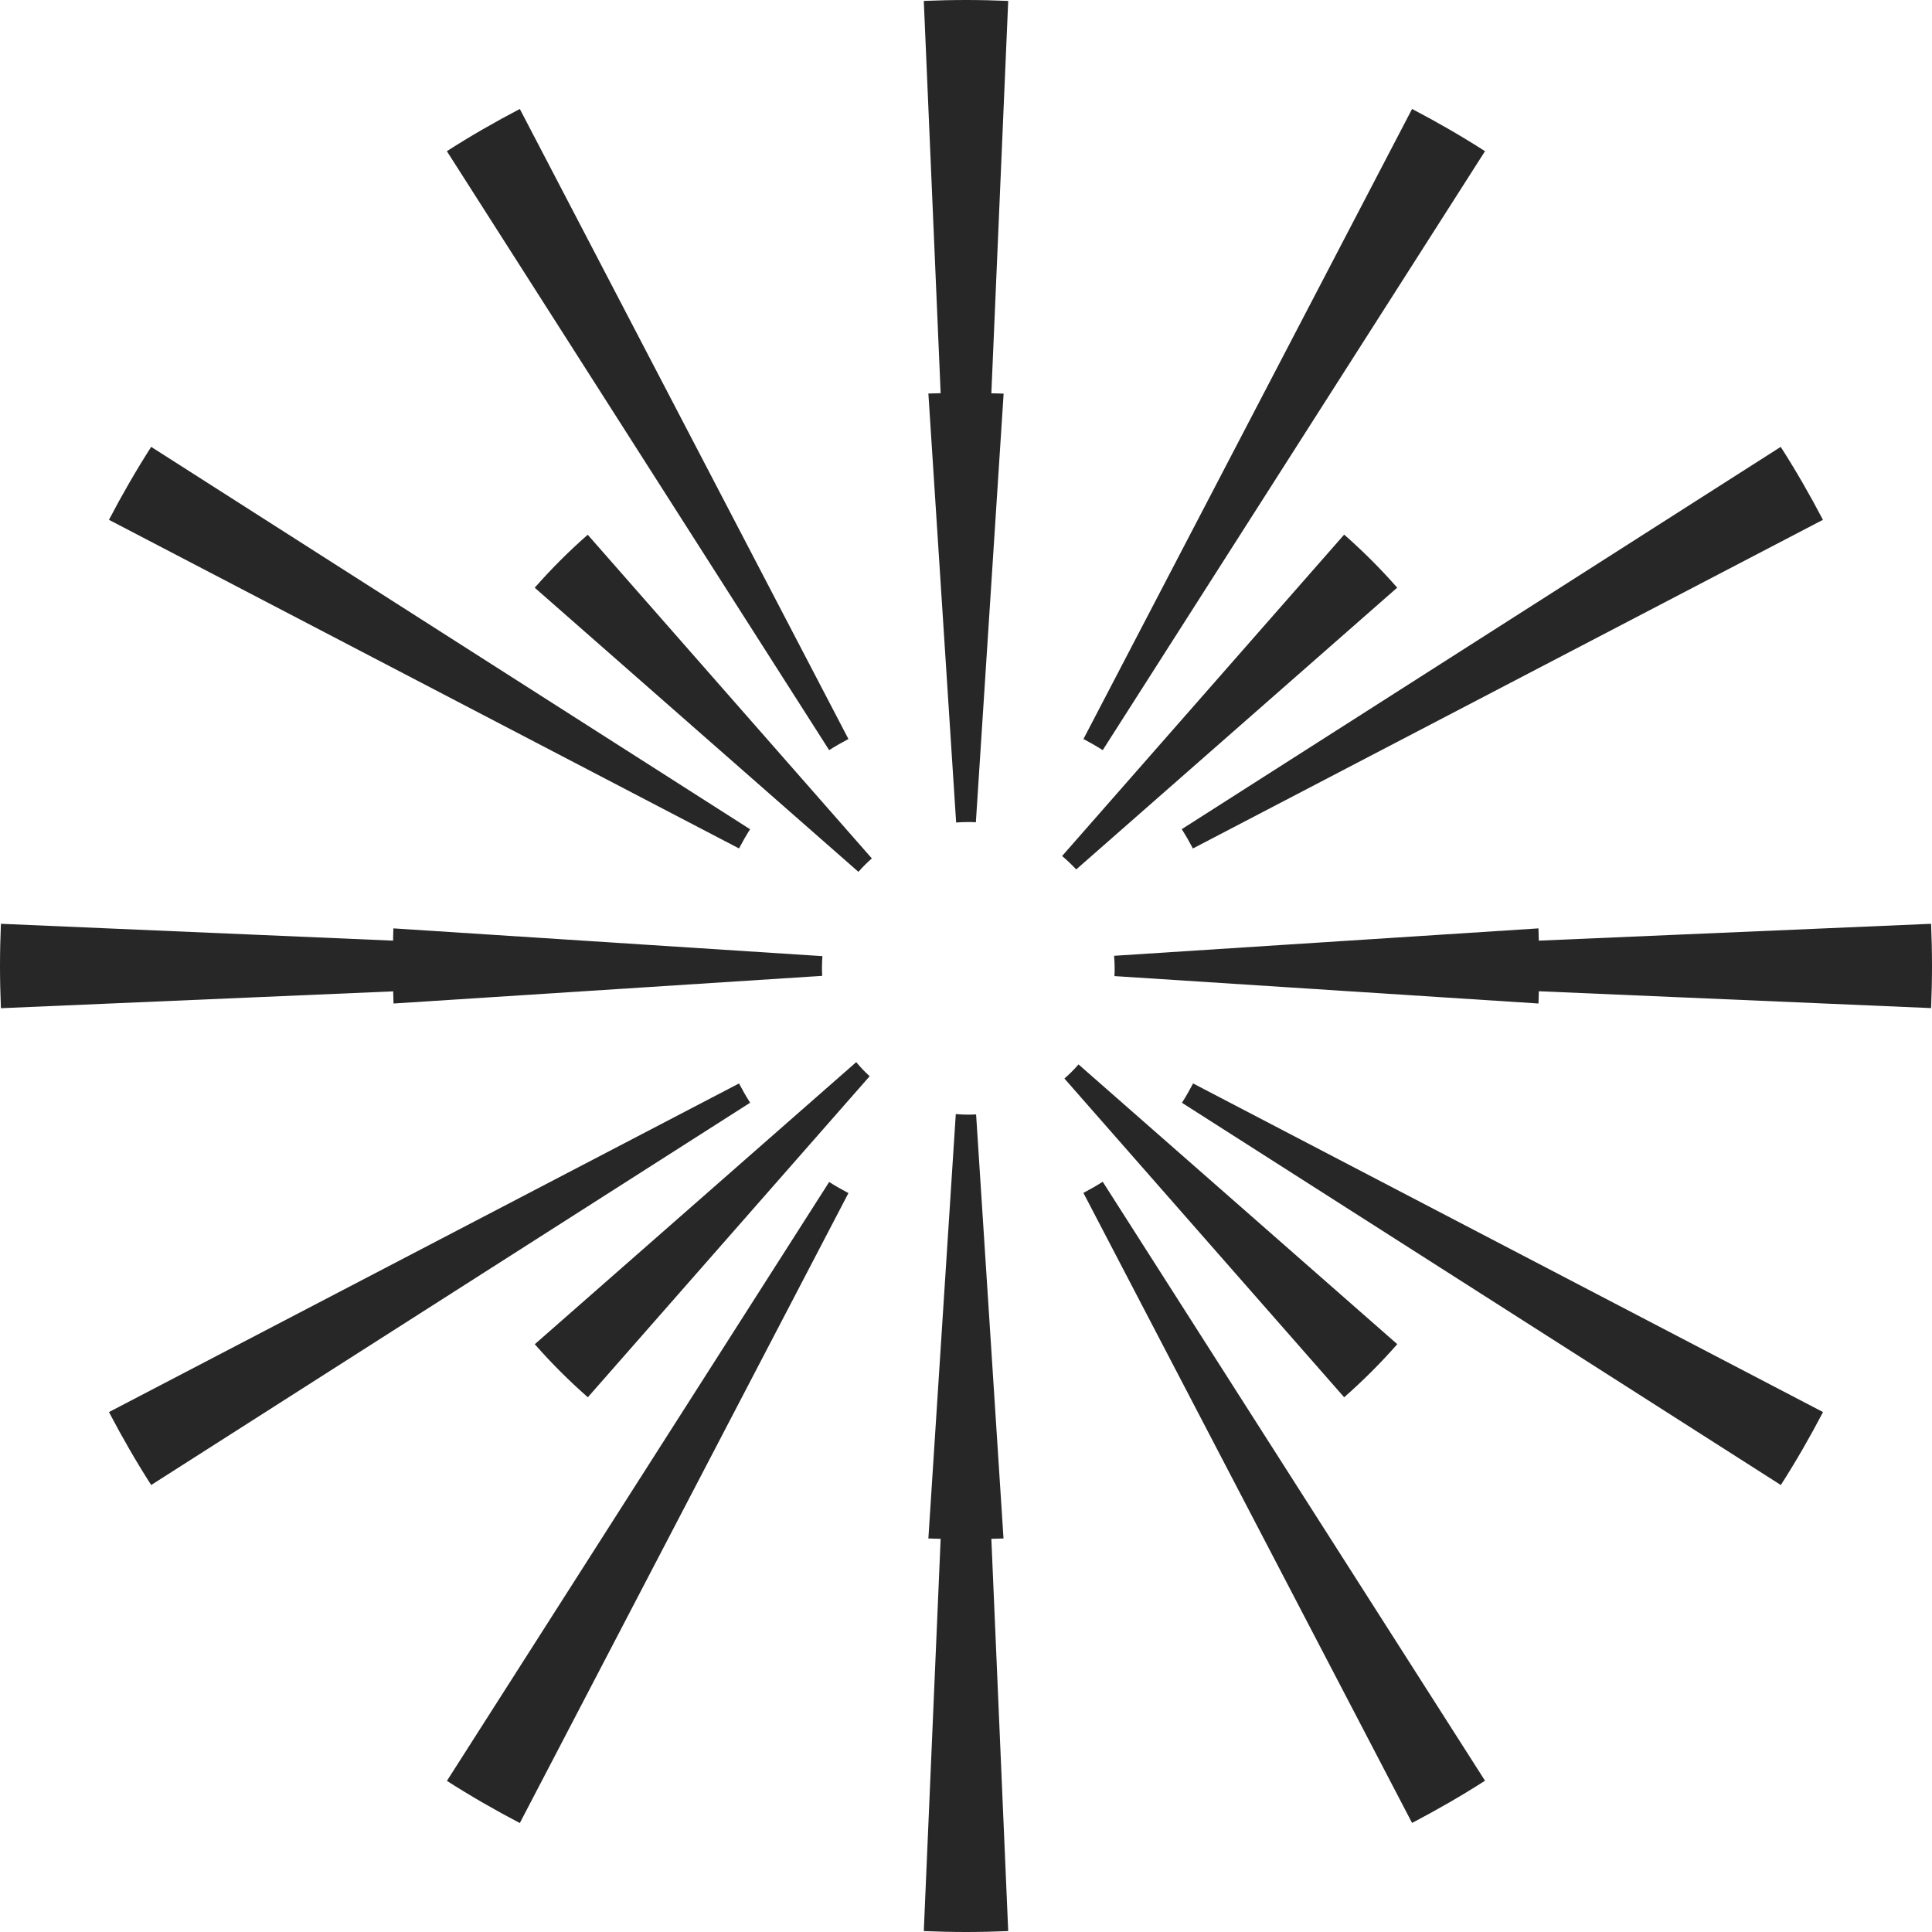 <?xml version="1.0" encoding="UTF-8"?> <svg xmlns="http://www.w3.org/2000/svg" width="984" height="984" viewBox="0 0 984 984" fill="none"><path fill-rule="evenodd" clip-rule="evenodd" d="M756.344 76.996C744.309 69.284 731.925 62.157 719.189 55.498L551.821 376.39C555.15 378.143 558.422 380.012 561.635 382.057L756.344 76.996Z" fill="#272727"></path><path fill-rule="evenodd" clip-rule="evenodd" d="M382.057 422.365L76.996 227.598C69.284 239.632 62.157 252.017 55.498 264.752L376.39 432.121C378.143 428.791 380.012 425.52 382.057 422.307V422.365Z" fill="#272727"></path><path fill-rule="evenodd" clip-rule="evenodd" d="M227.598 907.005C239.632 914.717 252.017 921.844 264.752 928.503L432.121 607.669C428.791 605.917 425.52 604.047 422.307 602.003L227.598 907.064V907.005Z" fill="#272727"></path><path fill-rule="evenodd" clip-rule="evenodd" d="M432.121 376.39L264.752 55.498C252.017 62.157 239.632 69.284 227.598 76.996L422.307 382.057C425.52 380.012 428.791 378.143 432.121 376.39Z" fill="#272727"></path><path fill-rule="evenodd" clip-rule="evenodd" d="M470.503 0.467L479.09 200.258C477.045 200.375 474.942 200.317 472.839 200.434L486.977 418.919C489.021 418.744 491.066 418.685 493.169 418.685C494.454 418.685 495.739 418.685 497.025 418.802L511.162 200.492C509.117 200.375 507.014 200.375 504.911 200.317L513.499 0.467C506.371 0.175 499.244 0 492.001 0C484.757 0 477.63 0.175 470.503 0.467Z" fill="#272727"></path><path fill-rule="evenodd" clip-rule="evenodd" d="M376.39 551.821L55.498 719.189C62.157 731.925 69.284 744.309 76.996 756.344L382.057 561.635C380.012 558.422 378.143 555.15 376.39 551.821Z" fill="#272727"></path><path fill-rule="evenodd" clip-rule="evenodd" d="M983.533 470.503L783.741 479.09C783.625 477.045 783.683 474.942 783.566 472.839L567.418 486.801C567.593 488.904 567.71 491.007 567.71 493.169C567.71 494.512 567.71 495.856 567.593 497.141L783.566 511.103C783.683 509.059 783.683 506.956 783.741 504.853L983.533 513.44C983.825 506.313 984 499.186 984 491.942C984 484.698 983.825 477.571 983.533 470.444V470.503Z" fill="#272727"></path><path fill-rule="evenodd" clip-rule="evenodd" d="M607.612 432.121L928.446 264.752C921.786 252.017 914.659 239.632 906.948 227.598L601.887 422.307C603.932 425.52 605.801 428.791 607.554 432.121H607.612Z" fill="#272727"></path><path fill-rule="evenodd" clip-rule="evenodd" d="M601.944 561.635L907.005 756.344C914.716 744.309 921.844 731.925 928.503 719.189L607.669 551.821C605.916 555.15 604.047 558.422 602.002 561.635H601.944Z" fill="#272727"></path><path fill-rule="evenodd" clip-rule="evenodd" d="M551.821 607.611L719.189 928.445C731.925 921.785 744.309 914.658 756.344 906.947L561.635 601.886C558.422 603.93 555.15 605.8 551.821 607.552V607.611Z" fill="#272727"></path><path fill-rule="evenodd" clip-rule="evenodd" d="M272.349 299.337L437.206 444.039C439.367 441.586 441.646 439.308 444.041 437.204L299.338 272.348C289.758 280.76 280.703 289.815 272.291 299.395L272.349 299.337Z" fill="#272727"></path><path fill-rule="evenodd" clip-rule="evenodd" d="M711.651 299.337C703.239 289.756 694.184 280.701 684.604 272.289L540.953 435.978C543.465 438.081 545.86 440.417 548.138 442.813L711.651 299.278V299.337Z" fill="#272727"></path><path fill-rule="evenodd" clip-rule="evenodd" d="M200.434 511.103L418.744 497.025C418.685 495.739 418.627 494.454 418.627 493.169C418.627 491.066 418.744 489.021 418.86 486.977L200.375 472.839C200.258 474.884 200.259 476.987 200.2 479.09L0.467 470.503C0.175 477.63 0 484.757 0 492.001C0 499.244 0.175 506.371 0.467 513.499L200.258 504.911C200.375 506.956 200.317 509.059 200.434 511.162V511.103Z" fill="#272727"></path><path fill-rule="evenodd" clip-rule="evenodd" d="M272.348 684.607C280.76 694.187 289.815 703.242 299.395 711.654L442.929 548.141C440.476 545.921 438.198 543.526 436.095 540.956L272.406 684.607H272.348Z" fill="#272727"></path><path fill-rule="evenodd" clip-rule="evenodd" d="M711.653 684.606L549.308 542.124C547.088 544.694 544.693 547.089 542.122 549.309L684.605 711.654C694.185 703.242 703.24 694.187 711.653 684.606Z" fill="#272727"></path><path fill-rule="evenodd" clip-rule="evenodd" d="M511.103 783.566L497.141 567.593C495.798 567.652 494.513 567.71 493.169 567.71C491.007 567.71 488.904 567.593 486.801 567.418L472.839 783.566C474.884 783.683 476.987 783.683 479.09 783.741L470.503 983.533C477.63 983.825 484.757 984 492.001 984C499.244 984 506.371 983.825 513.499 983.533L504.911 783.741C506.956 783.625 509.059 783.683 511.162 783.566H511.103Z" fill="#272727"></path></svg> 